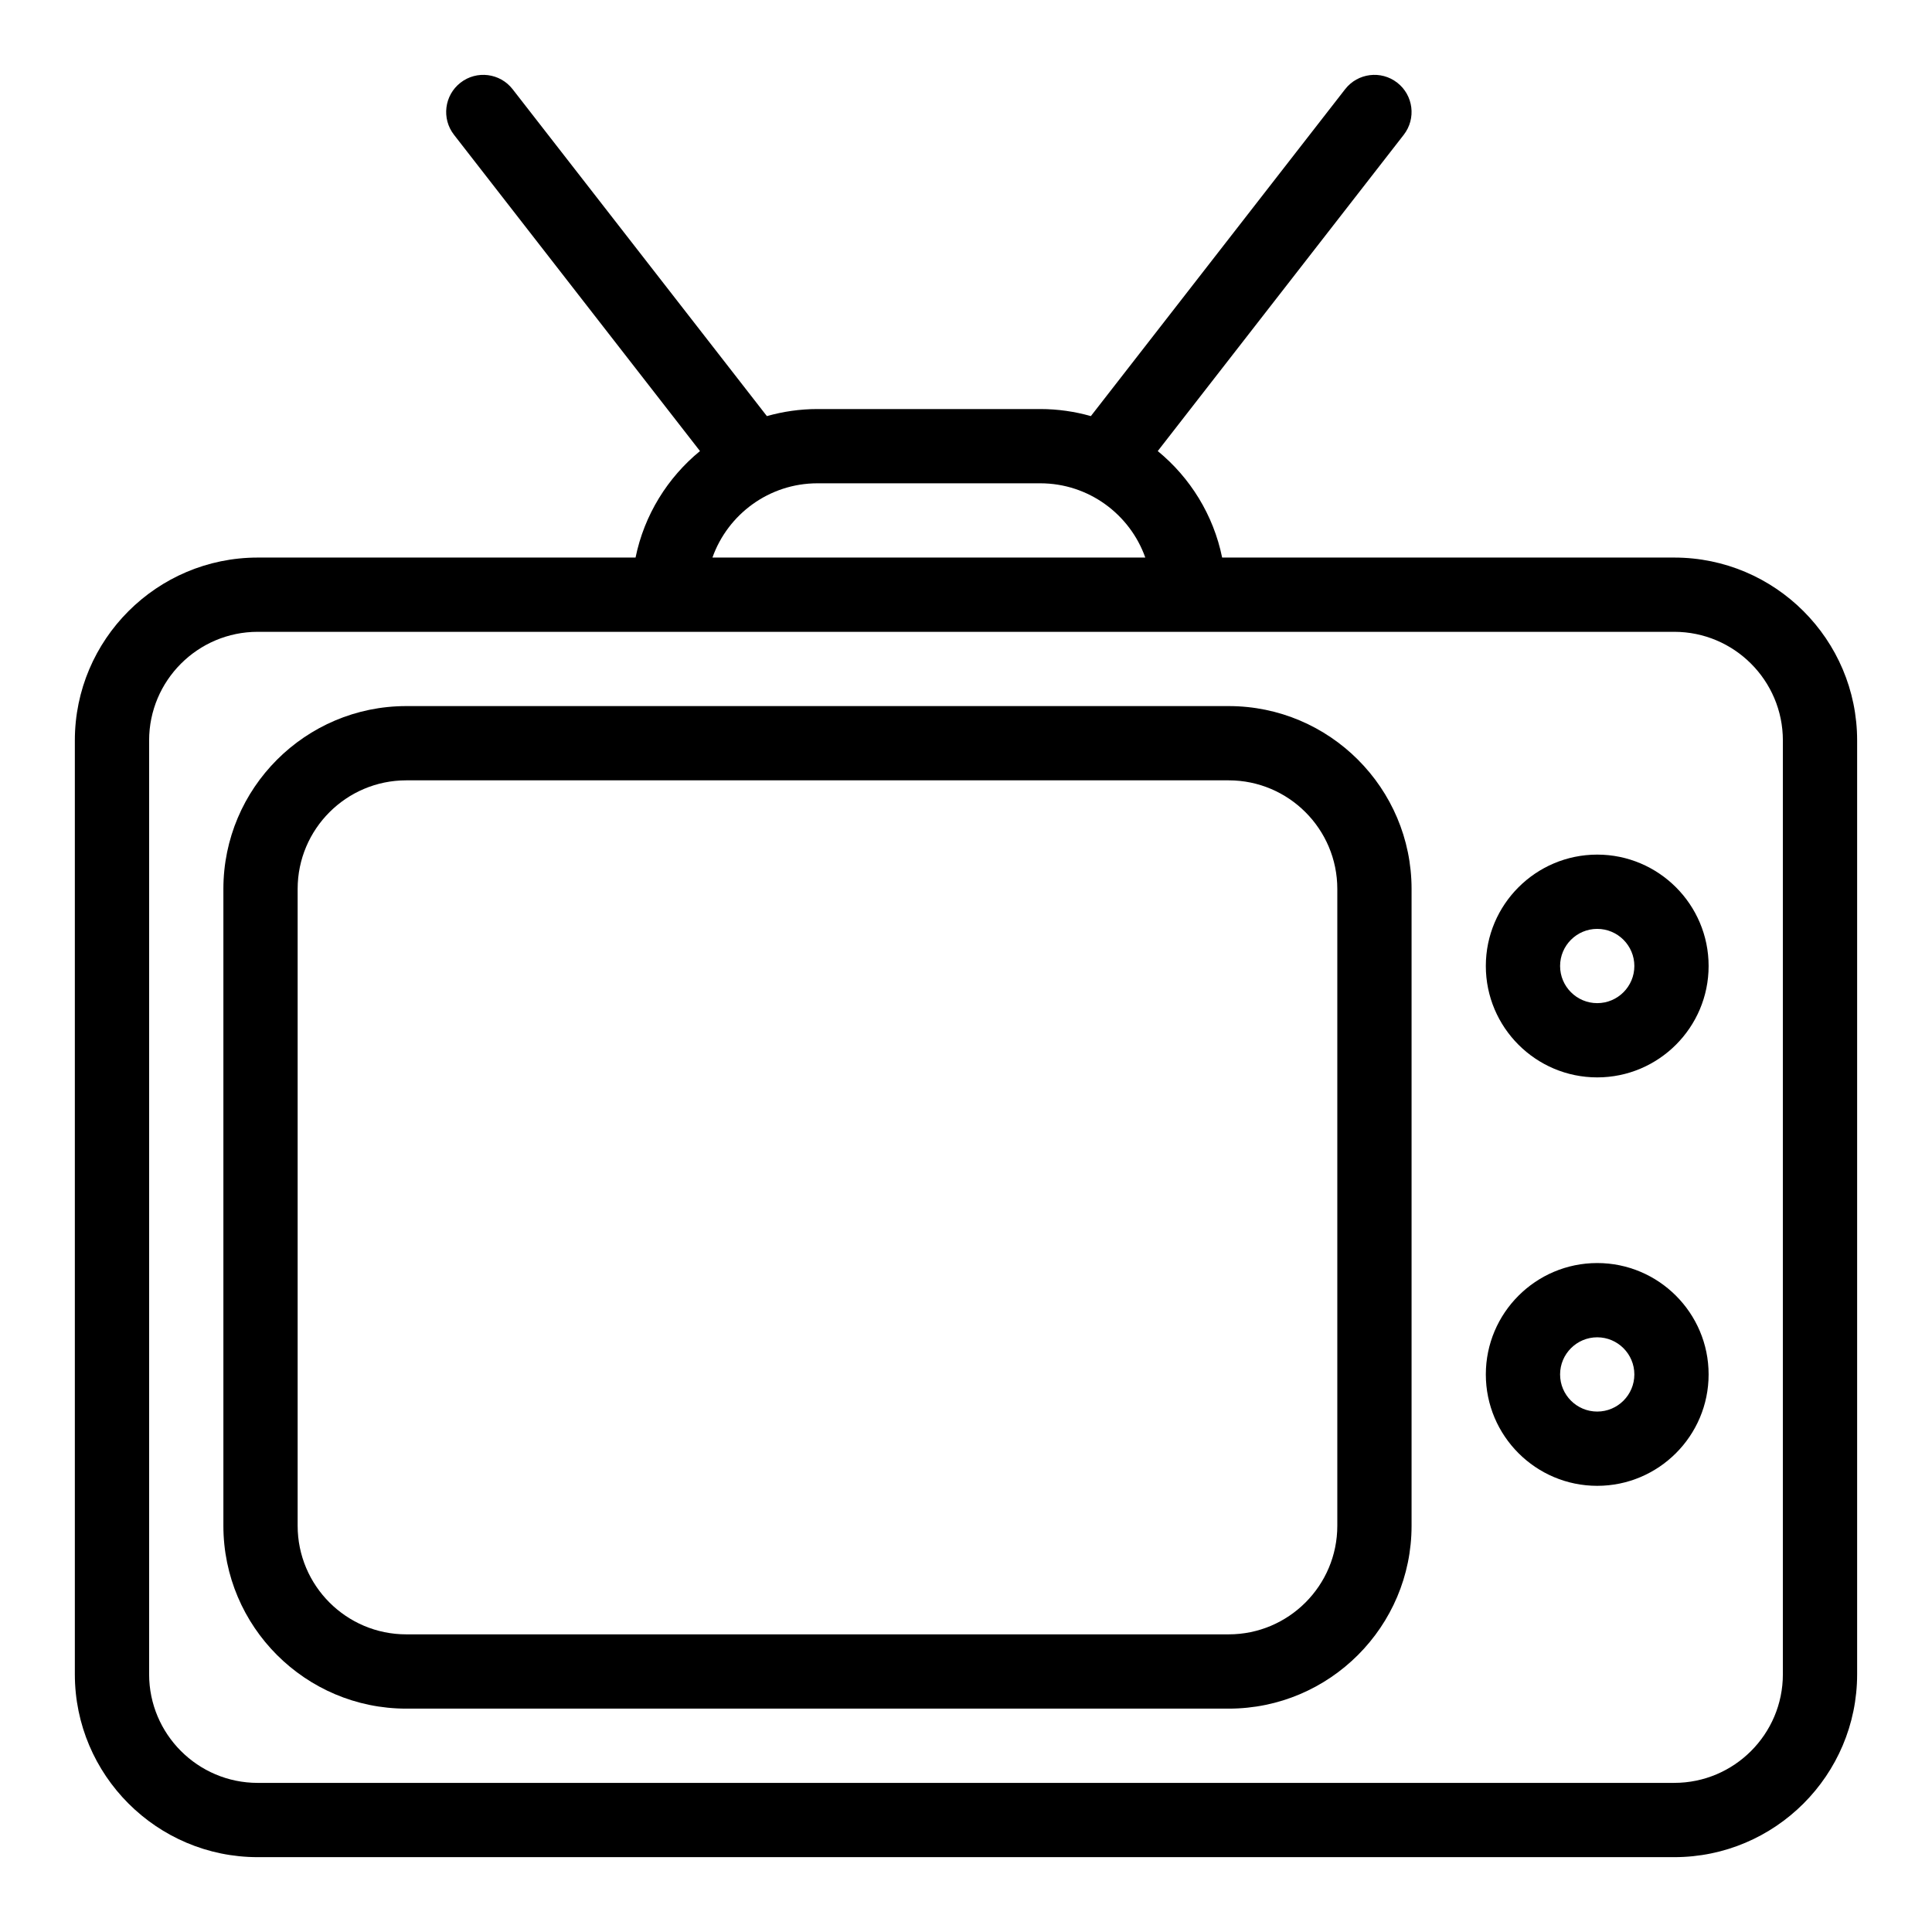 <?xml version="1.0" encoding="UTF-8"?>
<!-- Uploaded to: ICON Repo, www.iconrepo.com, Generator: ICON Repo Mixer Tools -->
<svg fill="#000000" width="800px" height="800px" version="1.1" viewBox="144 144 512 512" xmlns="http://www.w3.org/2000/svg">
 <g>
  <path d="m587.7 291.76h-119.82c-2.301-11.285-8.465-21.18-17.062-28.223l65.191-83.816c3.336-4.289 2.562-10.473-1.727-13.809-4.289-3.336-10.473-2.562-13.809 1.727l-67.383 86.633c-4.266-1.211-8.762-1.871-13.41-1.871h-59.039c-4.648 0-9.145 0.664-13.41 1.871l-67.383-86.633c-3.336-4.289-9.52-5.062-13.809-1.727-4.289 3.336-5.062 9.52-1.727 13.809l65.191 83.816c-8.594 7.043-14.773 16.938-17.074 28.223h-100.13c-26.723 0-48.465 21.742-48.465 48.461v247.48c0 26.723 21.742 48.465 48.465 48.465h375.4c26.723 0 48.461-21.742 48.461-48.461v-247.48c0-26.723-21.742-48.465-48.465-48.465zm-227.06-19.68h59.039c12.828 0 23.773 8.227 27.836 19.68h-114.71c4.062-11.453 15.004-19.68 27.832-19.68zm255.84 315.62c0 15.871-12.91 28.781-28.781 28.781l-375.4 0.004c-15.871 0-28.781-12.914-28.781-28.785v-247.48c0-15.867 12.91-28.781 28.781-28.781h375.4c15.871 0 28.781 12.91 28.781 28.781z"/>
  <path d="m469.62 331.12h-217.96c-26.723 0-48.461 21.742-48.461 48.465v168.76c0 26.719 21.738 48.461 48.461 48.461h217.96c26.723 0 48.461-21.742 48.461-48.461v-168.76c0-26.723-21.738-48.465-48.461-48.465zm28.781 217.22c0 15.871-12.91 28.781-28.781 28.781h-217.96c-15.871 0-28.781-12.91-28.781-28.781v-168.76c0-15.867 12.91-28.781 28.781-28.781h217.96c15.871 0 28.781 12.91 28.781 28.781z"/>
  <path d="m567.28 370.48c-16.277 0-29.52 13.242-29.52 29.52s13.242 29.52 29.52 29.52 29.52-13.242 29.52-29.52c0.004-16.273-13.238-29.52-29.52-29.52zm0 39.363c-5.426 0-9.84-4.414-9.84-9.84s4.414-9.84 9.84-9.84c5.426 0 9.84 4.414 9.84 9.84s-4.41 9.84-9.84 9.84z"/>
  <path d="m567.28 478.72c-16.277 0-29.52 13.242-29.52 29.52 0 16.277 13.242 29.52 29.52 29.52s29.52-13.242 29.52-29.52c0.004-16.277-13.238-29.52-29.52-29.52zm0 39.359c-5.426 0-9.84-4.414-9.84-9.84s4.414-9.84 9.84-9.84c5.426 0 9.84 4.414 9.84 9.84s-4.41 9.84-9.84 9.84z"/>
 </g>
</svg>